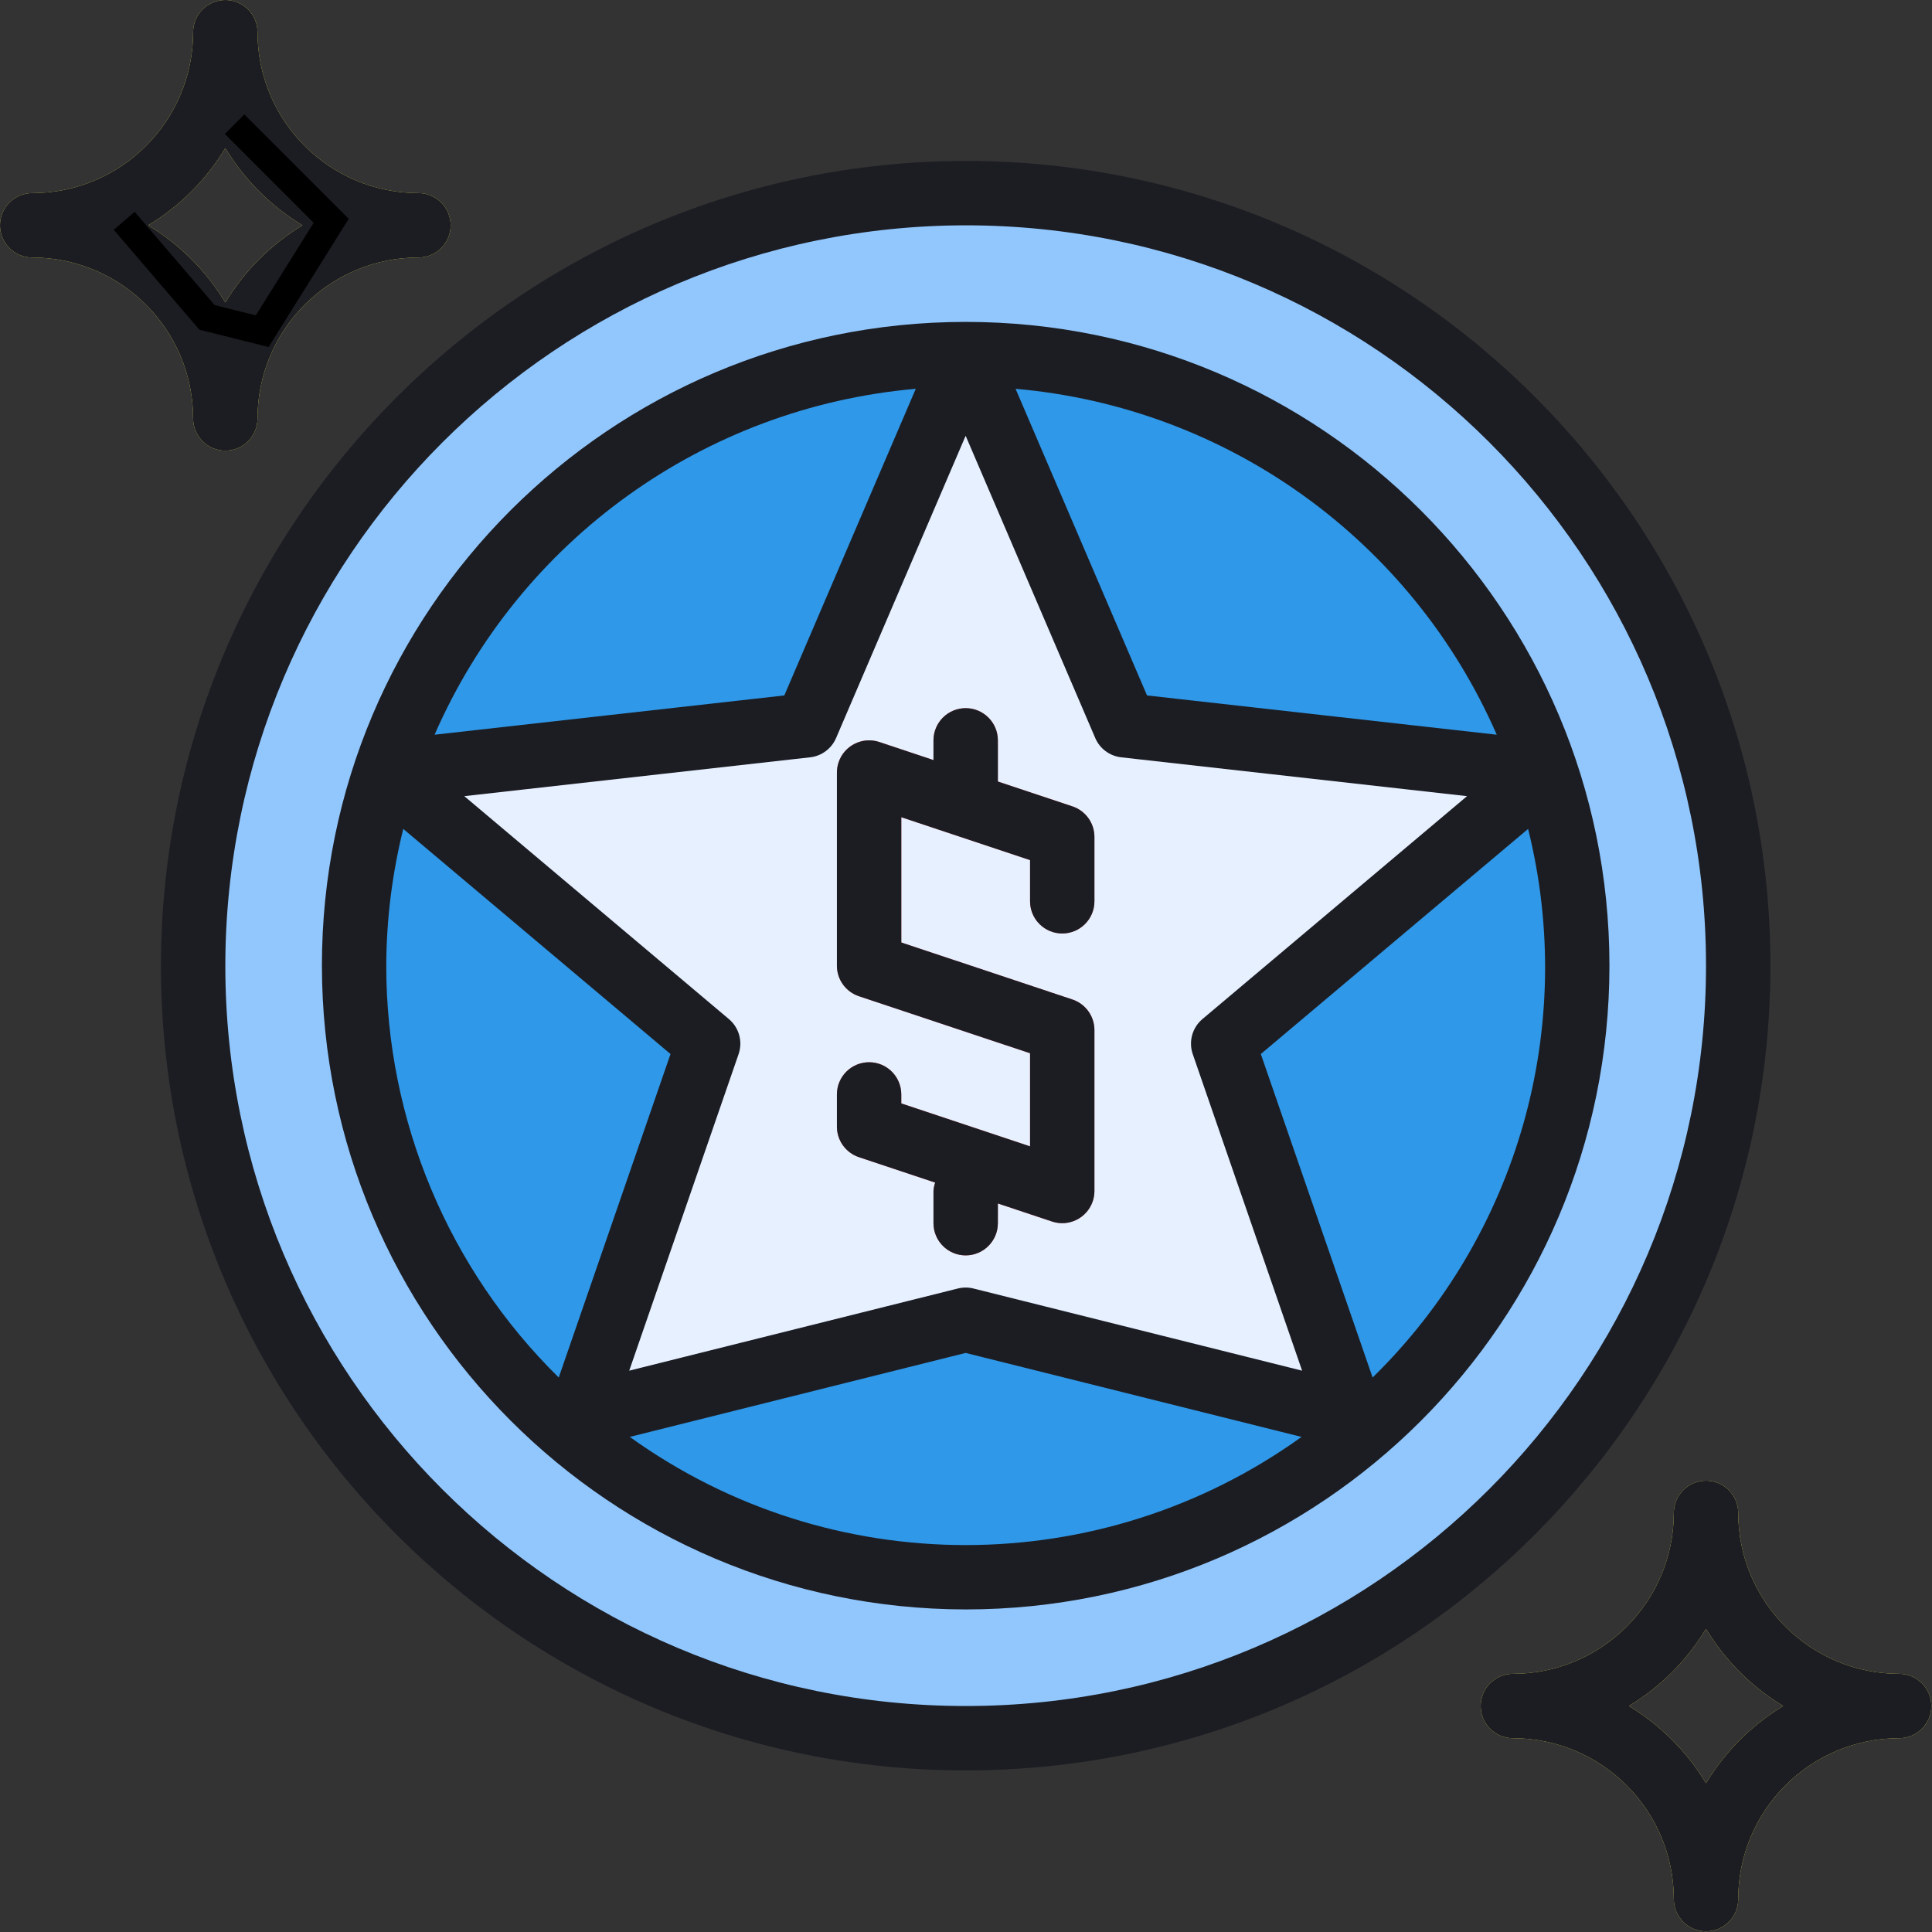 <svg width="70" height="70" viewBox="0 0 70 70" fill="none" xmlns="http://www.w3.org/2000/svg">
<rect x="0" y="0" width="70" height="70" fill="#333333" stroke="none"/>
<g clip-path="url(#clip0)">
<path d="M62.979 34.988C62.979 50.447 50.447 62.979 34.988 62.979C19.53 62.979 6.997 50.447 6.997 34.988C6.997 19.529 19.53 6.997 34.988 6.997C50.447 6.997 62.979 19.529 62.979 34.988Z" fill="#92C7FD"/>
<path d="M57.147 34.988C57.147 47.226 47.226 57.147 34.988 57.147C22.75 57.147 12.829 47.226 12.829 34.988C12.829 22.75 22.75 12.829 34.988 12.829C47.226 12.829 57.147 22.75 57.147 34.988Z" fill="#2F98E8"/>
<path d="M34.988 12.829L40.754 26.281L55.981 27.991L44.318 37.812L48.983 51.316L34.988 47.817L20.993 51.316L25.658 37.812L13.995 27.991L29.222 26.281L34.988 12.829Z" fill="#E7F0FF"/>
<path d="M38.487 33.822C39.131 33.822 39.653 33.3 39.653 32.655V30.323C39.653 29.821 39.332 29.375 38.856 29.216L36.154 28.316V26.824C36.154 26.18 35.632 25.658 34.988 25.658C34.344 25.658 33.821 26.18 33.821 26.824V27.539L31.858 26.884C31.246 26.68 30.586 27.011 30.382 27.623C30.343 27.741 30.323 27.866 30.323 27.991V34.988C30.323 35.49 30.644 35.935 31.12 36.094L37.32 38.161V41.534L32.655 39.978V39.653C32.655 39.009 32.133 38.487 31.489 38.487C30.845 38.487 30.323 39.009 30.323 39.653V40.819C30.323 41.321 30.644 41.767 31.12 41.926L33.883 42.847C33.849 42.945 33.828 43.048 33.821 43.152V44.318C33.821 44.962 34.344 45.485 34.988 45.485C35.632 45.485 36.154 44.962 36.154 44.318V43.604L38.117 44.258C38.729 44.462 39.389 44.131 39.593 43.519C39.633 43.401 39.653 43.277 39.653 43.152V37.321C39.653 36.819 39.332 36.373 38.856 36.214L32.655 34.148V29.609L37.321 31.163V32.656C37.321 33.3 37.843 33.821 38.487 33.822Z" fill="#E9686A"/>
<path d="M8.164 16.328C7.52 16.328 6.997 15.806 6.997 15.161C6.994 11.943 4.386 9.334 1.166 9.33C0.522 9.33 0 8.808 0 8.164C0 7.52 0.522 6.997 1.166 6.997C4.386 6.994 6.994 4.385 6.997 1.166C6.997 0.522 7.52 0 8.164 0C8.808 0 9.33 0.522 9.33 1.166C9.334 4.385 11.943 6.994 15.162 6.997C15.806 6.997 16.328 7.52 16.328 8.164C16.328 8.808 15.806 9.33 15.162 9.33C11.943 9.334 9.334 11.943 9.33 15.161C9.33 15.806 8.808 16.327 8.164 16.328ZM5.368 8.164C6.513 8.855 7.473 9.815 8.164 10.96C8.855 9.815 9.815 8.855 10.96 8.164C9.815 7.473 8.855 6.513 8.164 5.367C7.473 6.513 6.513 7.473 5.368 8.164Z" fill="#FCF05A"/>
<path d="M61.812 69.976C61.168 69.976 60.646 69.454 60.646 68.81C60.642 65.591 58.033 62.982 54.815 62.978C54.17 62.978 53.648 62.456 53.648 61.812C53.648 61.168 54.17 60.646 54.815 60.646C58.033 60.642 60.642 58.033 60.646 54.815C60.646 54.17 61.168 53.648 61.812 53.648C62.456 53.648 62.979 54.17 62.979 54.815C62.982 58.033 65.591 60.642 68.81 60.646C69.454 60.646 69.976 61.168 69.976 61.812C69.976 62.456 69.454 62.978 68.81 62.978C65.591 62.982 62.982 65.591 62.979 68.81C62.979 69.454 62.456 69.976 61.812 69.976ZM59.016 61.812C60.161 62.503 61.121 63.463 61.812 64.609C62.503 63.463 63.463 62.503 64.609 61.812C63.463 61.121 62.503 60.161 61.812 59.016C61.121 60.161 60.161 61.121 59.016 61.812Z" fill="#FCF05A"/>
<path d="M34.988 58.313C47.87 58.313 58.313 47.87 58.313 34.988C58.313 22.106 47.87 11.663 34.988 11.663C22.106 11.663 11.663 22.106 11.663 34.988C11.678 47.864 22.112 58.298 34.988 58.313ZM13.995 34.988C14.001 33.318 14.208 31.654 14.611 30.033L24.294 38.189L20.244 49.91C16.245 45.975 13.994 40.599 13.995 34.988ZM39.683 26.74C39.847 27.125 40.207 27.392 40.624 27.439L53.154 28.846L43.567 36.922C43.198 37.232 43.058 37.738 43.216 38.194L47.178 49.662L35.271 46.685C35.085 46.639 34.89 46.639 34.705 46.685L22.798 49.662L26.76 38.194C26.918 37.738 26.778 37.232 26.408 36.922L16.822 28.846L29.352 27.439C29.768 27.393 30.128 27.125 30.293 26.74L34.987 15.789L39.683 26.74ZM22.819 52.062L34.988 49.019L47.157 52.062C39.886 57.287 30.09 57.287 22.819 52.062ZM49.732 49.91L45.682 38.189L55.366 30.033C57.147 37.189 55.003 44.753 49.732 49.91ZM54.23 26.62L41.559 25.197L36.796 14.087C44.463 14.758 51.151 19.566 54.23 26.62ZM33.18 14.087L28.417 25.197L15.746 26.62C18.825 19.566 25.513 14.758 33.18 14.087Z" fill="#1C1D23"/>
<path d="M5.831 34.988C5.831 51.091 18.885 64.145 34.988 64.145C51.091 64.145 64.145 51.091 64.145 34.988C64.145 18.885 51.091 5.831 34.988 5.831C18.893 5.849 5.849 18.893 5.831 34.988ZM34.988 8.164C49.803 8.164 61.812 20.173 61.812 34.988C61.812 49.803 49.803 61.812 34.988 61.812C20.173 61.812 8.164 49.803 8.164 34.988C8.181 20.18 20.18 8.181 34.988 8.164Z" fill="#1C1D23"/>
<path d="M31.12 41.926L33.883 42.847C33.849 42.945 33.828 43.048 33.822 43.152V44.318C33.822 44.962 34.344 45.485 34.988 45.485C35.632 45.485 36.155 44.962 36.155 44.318V43.604L38.118 44.258C38.73 44.462 39.39 44.131 39.594 43.519C39.633 43.401 39.653 43.277 39.653 43.152V37.321C39.653 36.819 39.332 36.373 38.856 36.214L32.656 34.148V29.609L37.321 31.163V32.656C37.321 33.3 37.843 33.822 38.487 33.822C39.131 33.822 39.653 33.3 39.653 32.656V30.323C39.653 29.821 39.332 29.376 38.856 29.217L36.155 28.316V26.825C36.155 26.18 35.632 25.658 34.988 25.658C34.344 25.658 33.822 26.18 33.822 26.825V27.539L31.859 26.884C31.247 26.681 30.587 27.012 30.383 27.623C30.344 27.742 30.323 27.866 30.323 27.991V34.989C30.323 35.491 30.644 35.936 31.12 36.095L37.321 38.161V41.535L32.655 39.979V39.653C32.655 39.01 32.134 38.487 31.489 38.487C30.845 38.487 30.323 39.009 30.323 39.653V40.82C30.323 41.321 30.644 41.767 31.12 41.926Z" fill="#1C1D23"/>
<path d="M1.166 9.33C4.386 9.334 6.994 11.943 6.997 15.161C6.997 15.806 7.52 16.328 8.164 16.328C8.808 16.328 9.33 15.806 9.33 15.161C9.334 11.943 11.943 9.334 15.162 9.33C15.806 9.33 16.328 8.808 16.328 8.164C16.328 7.52 15.806 6.997 15.162 6.997C11.943 6.994 9.334 4.385 9.33 1.166C9.33 0.522 8.808 0 8.164 0C7.52 0 6.997 0.522 6.997 1.166C6.994 4.385 4.386 6.994 1.166 6.997C0.522 6.997 0 7.52 0 8.164C0 8.808 0.522 9.33 1.166 9.33ZM8.164 5.367C8.855 6.513 9.815 7.473 10.96 8.164C9.815 8.855 8.855 9.815 8.164 10.96C7.473 9.815 6.513 8.855 5.368 8.164C6.513 7.473 7.473 6.513 8.164 5.367Z" fill="#1C1D23"/>
<path d="M8.5 4.5L12 8L9.5 12L7.5 11.5L4.5 8" stroke="black"/>
<path d="M61.812 53.648C61.168 53.648 60.646 54.17 60.646 54.815C60.642 58.033 58.033 60.642 54.815 60.646C54.17 60.646 53.648 61.168 53.648 61.812C53.648 62.456 54.17 62.978 54.815 62.978C58.033 62.982 60.642 65.591 60.646 68.81C60.646 69.454 61.168 69.976 61.812 69.976C62.456 69.976 62.979 69.454 62.979 68.81C62.982 65.591 65.591 62.982 68.81 62.978C69.454 62.978 69.976 62.456 69.976 61.812C69.976 61.168 69.454 60.646 68.81 60.646C65.591 60.642 62.982 58.033 62.979 54.815C62.979 54.17 62.456 53.648 61.812 53.648ZM64.609 61.812C63.463 62.503 62.503 63.463 61.812 64.609C61.121 63.463 60.161 62.503 59.016 61.812C60.161 61.121 61.121 60.161 61.812 59.016C62.503 60.161 63.463 61.121 64.609 61.812Z" fill="#1C1D23"/>
</g>
<defs>
<clipPath id="clip0">
<rect width="70" height="70" fill="white" transform="translate(0)"/>
</clipPath>
</defs>
</svg>
